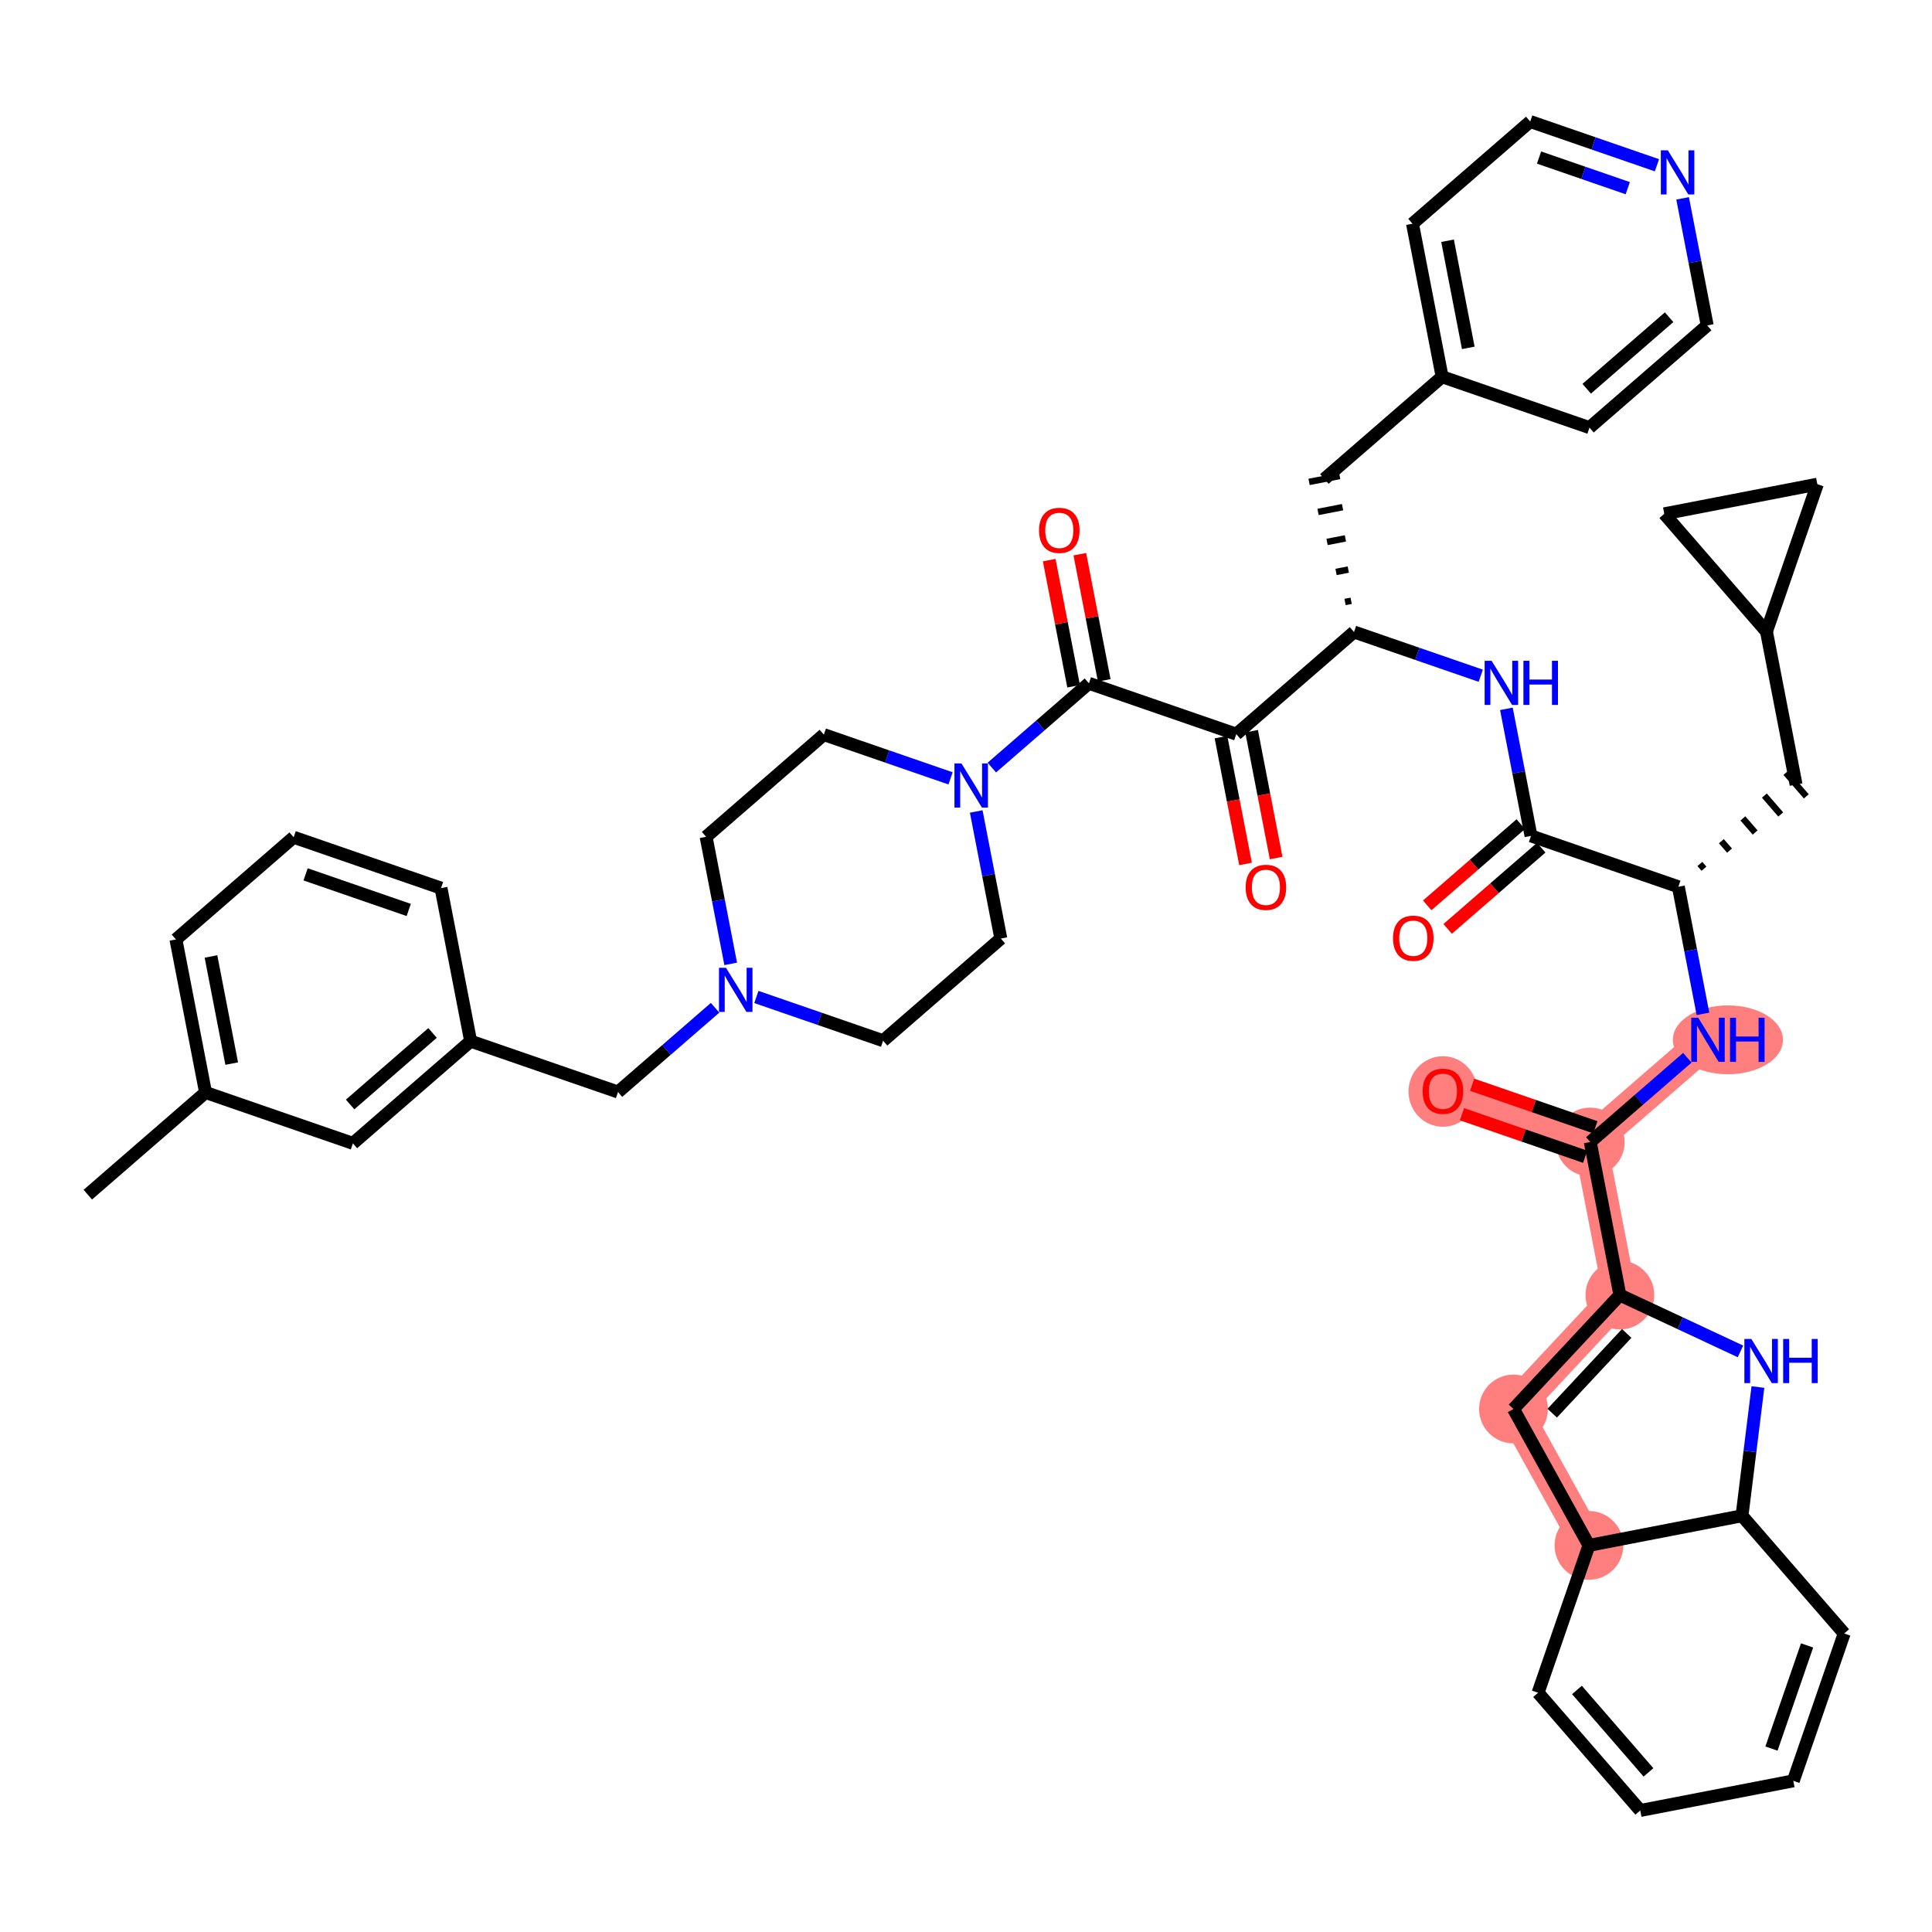<?xml version='1.0' encoding='iso-8859-1'?>
<svg version='1.1' baseProfile='full'
              xmlns='http://www.w3.org/2000/svg'
                      xmlns:rdkit='http://www.rdkit.org/xml'
                      xmlns:xlink='http://www.w3.org/1999/xlink'
                  xml:space='preserve'
width='300px' height='300px' viewBox='0 0 300 300'>
<!-- END OF HEADER -->
<rect style='opacity:1.0;fill:#FFFFFF;stroke:none' width='300' height='300' x='0' y='0'> </rect>
<rect style='opacity:1.0;fill:#FFFFFF;stroke:none' width='300' height='300' x='0' y='0'> </rect>
<path d='M 265.215,161.463 L 246.934,177.33' style='fill:none;fill-rule:evenodd;stroke:#FF7F7F;stroke-width:5.2px;stroke-linecap:butt;stroke-linejoin:miter;stroke-opacity:1' />
<path d='M 246.934,177.33 L 224.052,169.431' style='fill:none;fill-rule:evenodd;stroke:#FF7F7F;stroke-width:5.2px;stroke-linecap:butt;stroke-linejoin:miter;stroke-opacity:1' />
<path d='M 246.934,177.33 L 251.535,201.095' style='fill:none;fill-rule:evenodd;stroke:#FF7F7F;stroke-width:5.2px;stroke-linecap:butt;stroke-linejoin:miter;stroke-opacity:1' />
<path d='M 251.535,201.095 L 235.012,218.786' style='fill:none;fill-rule:evenodd;stroke:#FF7F7F;stroke-width:5.2px;stroke-linecap:butt;stroke-linejoin:miter;stroke-opacity:1' />
<path d='M 235.012,218.786 L 246.731,239.967' style='fill:none;fill-rule:evenodd;stroke:#FF7F7F;stroke-width:5.2px;stroke-linecap:butt;stroke-linejoin:miter;stroke-opacity:1' />
<ellipse cx='268.309' cy='161.463' rx='8.052' ry='4.847'  style='fill:#FF7F7F;fill-rule:evenodd;stroke:#FF7F7F;stroke-width:1.0px;stroke-linecap:butt;stroke-linejoin:miter;stroke-opacity:1' />
<ellipse cx='246.934' cy='177.33' rx='4.841' ry='4.841'  style='fill:#FF7F7F;fill-rule:evenodd;stroke:#FF7F7F;stroke-width:1.0px;stroke-linecap:butt;stroke-linejoin:miter;stroke-opacity:1' />
<ellipse cx='224.052' cy='169.485' rx='4.841' ry='4.978'  style='fill:#FF7F7F;fill-rule:evenodd;stroke:#FF7F7F;stroke-width:1.0px;stroke-linecap:butt;stroke-linejoin:miter;stroke-opacity:1' />
<ellipse cx='251.535' cy='201.095' rx='4.841' ry='4.841'  style='fill:#FF7F7F;fill-rule:evenodd;stroke:#FF7F7F;stroke-width:1.0px;stroke-linecap:butt;stroke-linejoin:miter;stroke-opacity:1' />
<ellipse cx='235.012' cy='218.786' rx='4.841' ry='4.841'  style='fill:#FF7F7F;fill-rule:evenodd;stroke:#FF7F7F;stroke-width:1.0px;stroke-linecap:butt;stroke-linejoin:miter;stroke-opacity:1' />
<ellipse cx='246.731' cy='239.967' rx='4.841' ry='4.841'  style='fill:#FF7F7F;fill-rule:evenodd;stroke:#FF7F7F;stroke-width:1.0px;stroke-linecap:butt;stroke-linejoin:miter;stroke-opacity:1' />
<path class='bond-0 atom-0 atom-1' d='M 13.636,185.507 L 31.918,169.64' style='fill:none;fill-rule:evenodd;stroke:#000000;stroke-width:2.0px;stroke-linecap:butt;stroke-linejoin:miter;stroke-opacity:1' />
<path class='bond-1 atom-1 atom-2' d='M 31.918,169.64 L 27.317,145.875' style='fill:none;fill-rule:evenodd;stroke:#000000;stroke-width:2.0px;stroke-linecap:butt;stroke-linejoin:miter;stroke-opacity:1' />
<path class='bond-1 atom-1 atom-2' d='M 35.981,165.155 L 32.76,148.519' style='fill:none;fill-rule:evenodd;stroke:#000000;stroke-width:2.0px;stroke-linecap:butt;stroke-linejoin:miter;stroke-opacity:1' />
<path class='bond-45 atom-45 atom-1' d='M 54.8,177.539 L 31.918,169.64' style='fill:none;fill-rule:evenodd;stroke:#000000;stroke-width:2.0px;stroke-linecap:butt;stroke-linejoin:miter;stroke-opacity:1' />
<path class='bond-2 atom-2 atom-3' d='M 27.317,145.875 L 45.599,130.008' style='fill:none;fill-rule:evenodd;stroke:#000000;stroke-width:2.0px;stroke-linecap:butt;stroke-linejoin:miter;stroke-opacity:1' />
<path class='bond-3 atom-3 atom-4' d='M 45.599,130.008 L 68.48,137.906' style='fill:none;fill-rule:evenodd;stroke:#000000;stroke-width:2.0px;stroke-linecap:butt;stroke-linejoin:miter;stroke-opacity:1' />
<path class='bond-3 atom-3 atom-4' d='M 47.451,135.769 L 63.468,141.298' style='fill:none;fill-rule:evenodd;stroke:#000000;stroke-width:2.0px;stroke-linecap:butt;stroke-linejoin:miter;stroke-opacity:1' />
<path class='bond-4 atom-4 atom-5' d='M 68.48,137.906 L 73.081,161.672' style='fill:none;fill-rule:evenodd;stroke:#000000;stroke-width:2.0px;stroke-linecap:butt;stroke-linejoin:miter;stroke-opacity:1' />
<path class='bond-5 atom-5 atom-6' d='M 73.081,161.672 L 95.963,169.57' style='fill:none;fill-rule:evenodd;stroke:#000000;stroke-width:2.0px;stroke-linecap:butt;stroke-linejoin:miter;stroke-opacity:1' />
<path class='bond-44 atom-5 atom-45' d='M 73.081,161.672 L 54.8,177.539' style='fill:none;fill-rule:evenodd;stroke:#000000;stroke-width:2.0px;stroke-linecap:butt;stroke-linejoin:miter;stroke-opacity:1' />
<path class='bond-44 atom-5 atom-45' d='M 67.165,160.396 L 54.368,171.502' style='fill:none;fill-rule:evenodd;stroke:#000000;stroke-width:2.0px;stroke-linecap:butt;stroke-linejoin:miter;stroke-opacity:1' />
<path class='bond-6 atom-6 atom-7' d='M 95.963,169.57 L 103.501,163.028' style='fill:none;fill-rule:evenodd;stroke:#000000;stroke-width:2.0px;stroke-linecap:butt;stroke-linejoin:miter;stroke-opacity:1' />
<path class='bond-6 atom-6 atom-7' d='M 103.501,163.028 L 111.039,156.485' style='fill:none;fill-rule:evenodd;stroke:#0000FF;stroke-width:2.0px;stroke-linecap:butt;stroke-linejoin:miter;stroke-opacity:1' />
<path class='bond-7 atom-7 atom-8' d='M 117.449,154.81 L 127.287,158.206' style='fill:none;fill-rule:evenodd;stroke:#0000FF;stroke-width:2.0px;stroke-linecap:butt;stroke-linejoin:miter;stroke-opacity:1' />
<path class='bond-7 atom-7 atom-8' d='M 127.287,158.206 L 137.126,161.602' style='fill:none;fill-rule:evenodd;stroke:#000000;stroke-width:2.0px;stroke-linecap:butt;stroke-linejoin:miter;stroke-opacity:1' />
<path class='bond-46 atom-44 atom-7' d='M 109.643,129.938 L 111.553,139.804' style='fill:none;fill-rule:evenodd;stroke:#000000;stroke-width:2.0px;stroke-linecap:butt;stroke-linejoin:miter;stroke-opacity:1' />
<path class='bond-46 atom-44 atom-7' d='M 111.553,139.804 L 113.463,149.671' style='fill:none;fill-rule:evenodd;stroke:#0000FF;stroke-width:2.0px;stroke-linecap:butt;stroke-linejoin:miter;stroke-opacity:1' />
<path class='bond-8 atom-8 atom-9' d='M 137.126,161.602 L 155.407,145.735' style='fill:none;fill-rule:evenodd;stroke:#000000;stroke-width:2.0px;stroke-linecap:butt;stroke-linejoin:miter;stroke-opacity:1' />
<path class='bond-9 atom-9 atom-10' d='M 155.407,145.735 L 153.497,135.869' style='fill:none;fill-rule:evenodd;stroke:#000000;stroke-width:2.0px;stroke-linecap:butt;stroke-linejoin:miter;stroke-opacity:1' />
<path class='bond-9 atom-9 atom-10' d='M 153.497,135.869 L 151.587,126.003' style='fill:none;fill-rule:evenodd;stroke:#0000FF;stroke-width:2.0px;stroke-linecap:butt;stroke-linejoin:miter;stroke-opacity:1' />
<path class='bond-10 atom-10 atom-11' d='M 154.011,119.188 L 161.55,112.646' style='fill:none;fill-rule:evenodd;stroke:#0000FF;stroke-width:2.0px;stroke-linecap:butt;stroke-linejoin:miter;stroke-opacity:1' />
<path class='bond-10 atom-10 atom-11' d='M 161.55,112.646 L 169.088,106.103' style='fill:none;fill-rule:evenodd;stroke:#000000;stroke-width:2.0px;stroke-linecap:butt;stroke-linejoin:miter;stroke-opacity:1' />
<path class='bond-42 atom-10 atom-43' d='M 147.602,120.863 L 137.763,117.467' style='fill:none;fill-rule:evenodd;stroke:#0000FF;stroke-width:2.0px;stroke-linecap:butt;stroke-linejoin:miter;stroke-opacity:1' />
<path class='bond-42 atom-10 atom-43' d='M 137.763,117.467 L 127.925,114.071' style='fill:none;fill-rule:evenodd;stroke:#000000;stroke-width:2.0px;stroke-linecap:butt;stroke-linejoin:miter;stroke-opacity:1' />
<path class='bond-11 atom-11 atom-12' d='M 171.464,105.643 L 169.569,95.849' style='fill:none;fill-rule:evenodd;stroke:#000000;stroke-width:2.0px;stroke-linecap:butt;stroke-linejoin:miter;stroke-opacity:1' />
<path class='bond-11 atom-11 atom-12' d='M 169.569,95.849 L 167.673,86.055' style='fill:none;fill-rule:evenodd;stroke:#FF0000;stroke-width:2.0px;stroke-linecap:butt;stroke-linejoin:miter;stroke-opacity:1' />
<path class='bond-11 atom-11 atom-12' d='M 166.711,106.563 L 164.815,96.769' style='fill:none;fill-rule:evenodd;stroke:#000000;stroke-width:2.0px;stroke-linecap:butt;stroke-linejoin:miter;stroke-opacity:1' />
<path class='bond-11 atom-11 atom-12' d='M 164.815,96.769 L 162.92,86.975' style='fill:none;fill-rule:evenodd;stroke:#FF0000;stroke-width:2.0px;stroke-linecap:butt;stroke-linejoin:miter;stroke-opacity:1' />
<path class='bond-12 atom-11 atom-13' d='M 169.088,106.103 L 191.97,114.002' style='fill:none;fill-rule:evenodd;stroke:#000000;stroke-width:2.0px;stroke-linecap:butt;stroke-linejoin:miter;stroke-opacity:1' />
<path class='bond-13 atom-13 atom-14' d='M 189.593,114.462 L 191.499,124.309' style='fill:none;fill-rule:evenodd;stroke:#000000;stroke-width:2.0px;stroke-linecap:butt;stroke-linejoin:miter;stroke-opacity:1' />
<path class='bond-13 atom-13 atom-14' d='M 191.499,124.309 L 193.405,134.156' style='fill:none;fill-rule:evenodd;stroke:#FF0000;stroke-width:2.0px;stroke-linecap:butt;stroke-linejoin:miter;stroke-opacity:1' />
<path class='bond-13 atom-13 atom-14' d='M 194.346,113.542 L 196.252,123.388' style='fill:none;fill-rule:evenodd;stroke:#000000;stroke-width:2.0px;stroke-linecap:butt;stroke-linejoin:miter;stroke-opacity:1' />
<path class='bond-13 atom-13 atom-14' d='M 196.252,123.388 L 198.158,133.235' style='fill:none;fill-rule:evenodd;stroke:#FF0000;stroke-width:2.0px;stroke-linecap:butt;stroke-linejoin:miter;stroke-opacity:1' />
<path class='bond-14 atom-13 atom-15' d='M 191.97,114.002 L 210.251,98.135' style='fill:none;fill-rule:evenodd;stroke:#000000;stroke-width:2.0px;stroke-linecap:butt;stroke-linejoin:miter;stroke-opacity:1' />
<path class='bond-15 atom-15 atom-16' d='M 209.806,93.29 L 208.856,93.474' style='fill:none;fill-rule:evenodd;stroke:#000000;stroke-width:1.0px;stroke-linecap:butt;stroke-linejoin:miter;stroke-opacity:1' />
<path class='bond-15 atom-15 atom-16' d='M 209.361,88.444 L 207.46,88.812' style='fill:none;fill-rule:evenodd;stroke:#000000;stroke-width:1.0px;stroke-linecap:butt;stroke-linejoin:miter;stroke-opacity:1' />
<path class='bond-15 atom-15 atom-16' d='M 208.917,83.599 L 206.065,84.151' style='fill:none;fill-rule:evenodd;stroke:#000000;stroke-width:1.0px;stroke-linecap:butt;stroke-linejoin:miter;stroke-opacity:1' />
<path class='bond-15 atom-15 atom-16' d='M 208.472,78.754 L 204.669,79.49' style='fill:none;fill-rule:evenodd;stroke:#000000;stroke-width:1.0px;stroke-linecap:butt;stroke-linejoin:miter;stroke-opacity:1' />
<path class='bond-15 atom-15 atom-16' d='M 208.027,73.909 L 203.274,74.829' style='fill:none;fill-rule:evenodd;stroke:#000000;stroke-width:1.0px;stroke-linecap:butt;stroke-linejoin:miter;stroke-opacity:1' />
<path class='bond-22 atom-15 atom-23' d='M 210.251,98.135 L 220.089,101.531' style='fill:none;fill-rule:evenodd;stroke:#000000;stroke-width:2.0px;stroke-linecap:butt;stroke-linejoin:miter;stroke-opacity:1' />
<path class='bond-22 atom-15 atom-23' d='M 220.089,101.531 L 229.928,104.927' style='fill:none;fill-rule:evenodd;stroke:#0000FF;stroke-width:2.0px;stroke-linecap:butt;stroke-linejoin:miter;stroke-opacity:1' />
<path class='bond-16 atom-16 atom-17' d='M 205.65,74.369 L 223.932,58.502' style='fill:none;fill-rule:evenodd;stroke:#000000;stroke-width:2.0px;stroke-linecap:butt;stroke-linejoin:miter;stroke-opacity:1' />
<path class='bond-17 atom-17 atom-18' d='M 223.932,58.502 L 219.331,34.737' style='fill:none;fill-rule:evenodd;stroke:#000000;stroke-width:2.0px;stroke-linecap:butt;stroke-linejoin:miter;stroke-opacity:1' />
<path class='bond-17 atom-17 atom-18' d='M 227.995,54.017 L 224.775,37.382' style='fill:none;fill-rule:evenodd;stroke:#000000;stroke-width:2.0px;stroke-linecap:butt;stroke-linejoin:miter;stroke-opacity:1' />
<path class='bond-47 atom-22 atom-17' d='M 246.814,66.401 L 223.932,58.502' style='fill:none;fill-rule:evenodd;stroke:#000000;stroke-width:2.0px;stroke-linecap:butt;stroke-linejoin:miter;stroke-opacity:1' />
<path class='bond-18 atom-18 atom-19' d='M 219.331,34.737 L 237.613,18.87' style='fill:none;fill-rule:evenodd;stroke:#000000;stroke-width:2.0px;stroke-linecap:butt;stroke-linejoin:miter;stroke-opacity:1' />
<path class='bond-19 atom-19 atom-20' d='M 237.613,18.87 L 247.451,22.266' style='fill:none;fill-rule:evenodd;stroke:#000000;stroke-width:2.0px;stroke-linecap:butt;stroke-linejoin:miter;stroke-opacity:1' />
<path class='bond-19 atom-19 atom-20' d='M 247.451,22.266 L 257.289,25.662' style='fill:none;fill-rule:evenodd;stroke:#0000FF;stroke-width:2.0px;stroke-linecap:butt;stroke-linejoin:miter;stroke-opacity:1' />
<path class='bond-19 atom-19 atom-20' d='M 238.984,24.465 L 245.871,26.842' style='fill:none;fill-rule:evenodd;stroke:#000000;stroke-width:2.0px;stroke-linecap:butt;stroke-linejoin:miter;stroke-opacity:1' />
<path class='bond-19 atom-19 atom-20' d='M 245.871,26.842 L 252.758,29.22' style='fill:none;fill-rule:evenodd;stroke:#0000FF;stroke-width:2.0px;stroke-linecap:butt;stroke-linejoin:miter;stroke-opacity:1' />
<path class='bond-20 atom-20 atom-21' d='M 261.275,30.801 L 263.185,40.668' style='fill:none;fill-rule:evenodd;stroke:#0000FF;stroke-width:2.0px;stroke-linecap:butt;stroke-linejoin:miter;stroke-opacity:1' />
<path class='bond-20 atom-20 atom-21' d='M 263.185,40.668 L 265.095,50.534' style='fill:none;fill-rule:evenodd;stroke:#000000;stroke-width:2.0px;stroke-linecap:butt;stroke-linejoin:miter;stroke-opacity:1' />
<path class='bond-21 atom-21 atom-22' d='M 265.095,50.534 L 246.814,66.401' style='fill:none;fill-rule:evenodd;stroke:#000000;stroke-width:2.0px;stroke-linecap:butt;stroke-linejoin:miter;stroke-opacity:1' />
<path class='bond-21 atom-21 atom-22' d='M 259.179,49.258 L 246.382,60.365' style='fill:none;fill-rule:evenodd;stroke:#000000;stroke-width:2.0px;stroke-linecap:butt;stroke-linejoin:miter;stroke-opacity:1' />
<path class='bond-23 atom-23 atom-24' d='M 233.913,110.066 L 235.823,119.932' style='fill:none;fill-rule:evenodd;stroke:#0000FF;stroke-width:2.0px;stroke-linecap:butt;stroke-linejoin:miter;stroke-opacity:1' />
<path class='bond-23 atom-23 atom-24' d='M 235.823,119.932 L 237.733,129.799' style='fill:none;fill-rule:evenodd;stroke:#000000;stroke-width:2.0px;stroke-linecap:butt;stroke-linejoin:miter;stroke-opacity:1' />
<path class='bond-24 atom-24 atom-25' d='M 236.147,127.971 L 228.882,134.276' style='fill:none;fill-rule:evenodd;stroke:#000000;stroke-width:2.0px;stroke-linecap:butt;stroke-linejoin:miter;stroke-opacity:1' />
<path class='bond-24 atom-24 atom-25' d='M 228.882,134.276 L 221.617,140.581' style='fill:none;fill-rule:evenodd;stroke:#FF0000;stroke-width:2.0px;stroke-linecap:butt;stroke-linejoin:miter;stroke-opacity:1' />
<path class='bond-24 atom-24 atom-25' d='M 239.32,131.627 L 232.055,137.932' style='fill:none;fill-rule:evenodd;stroke:#000000;stroke-width:2.0px;stroke-linecap:butt;stroke-linejoin:miter;stroke-opacity:1' />
<path class='bond-24 atom-24 atom-25' d='M 232.055,137.932 L 224.791,144.237' style='fill:none;fill-rule:evenodd;stroke:#FF0000;stroke-width:2.0px;stroke-linecap:butt;stroke-linejoin:miter;stroke-opacity:1' />
<path class='bond-25 atom-24 atom-26' d='M 237.733,129.799 L 260.615,137.697' style='fill:none;fill-rule:evenodd;stroke:#000000;stroke-width:2.0px;stroke-linecap:butt;stroke-linejoin:miter;stroke-opacity:1' />
<path class='bond-26 atom-26 atom-27' d='M 264.589,134.89 L 263.954,134.158' style='fill:none;fill-rule:evenodd;stroke:#000000;stroke-width:1.0px;stroke-linecap:butt;stroke-linejoin:miter;stroke-opacity:1' />
<path class='bond-26 atom-26 atom-27' d='M 268.562,132.082 L 267.293,130.619' style='fill:none;fill-rule:evenodd;stroke:#000000;stroke-width:1.0px;stroke-linecap:butt;stroke-linejoin:miter;stroke-opacity:1' />
<path class='bond-26 atom-26 atom-27' d='M 272.536,129.274 L 270.632,127.08' style='fill:none;fill-rule:evenodd;stroke:#000000;stroke-width:1.0px;stroke-linecap:butt;stroke-linejoin:miter;stroke-opacity:1' />
<path class='bond-26 atom-26 atom-27' d='M 276.509,126.466 L 273.971,123.541' style='fill:none;fill-rule:evenodd;stroke:#000000;stroke-width:1.0px;stroke-linecap:butt;stroke-linejoin:miter;stroke-opacity:1' />
<path class='bond-26 atom-26 atom-27' d='M 280.483,123.659 L 277.31,120.002' style='fill:none;fill-rule:evenodd;stroke:#000000;stroke-width:1.0px;stroke-linecap:butt;stroke-linejoin:miter;stroke-opacity:1' />
<path class='bond-30 atom-26 atom-31' d='M 260.615,137.697 L 262.525,147.564' style='fill:none;fill-rule:evenodd;stroke:#000000;stroke-width:2.0px;stroke-linecap:butt;stroke-linejoin:miter;stroke-opacity:1' />
<path class='bond-30 atom-26 atom-31' d='M 262.525,147.564 L 264.435,157.43' style='fill:none;fill-rule:evenodd;stroke:#0000FF;stroke-width:2.0px;stroke-linecap:butt;stroke-linejoin:miter;stroke-opacity:1' />
<path class='bond-27 atom-27 atom-28' d='M 278.896,121.831 L 274.296,98.065' style='fill:none;fill-rule:evenodd;stroke:#000000;stroke-width:2.0px;stroke-linecap:butt;stroke-linejoin:miter;stroke-opacity:1' />
<path class='bond-28 atom-28 atom-29' d='M 274.296,98.065 L 258.429,79.784' style='fill:none;fill-rule:evenodd;stroke:#000000;stroke-width:2.0px;stroke-linecap:butt;stroke-linejoin:miter;stroke-opacity:1' />
<path class='bond-48 atom-30 atom-28' d='M 282.194,75.183 L 274.296,98.065' style='fill:none;fill-rule:evenodd;stroke:#000000;stroke-width:2.0px;stroke-linecap:butt;stroke-linejoin:miter;stroke-opacity:1' />
<path class='bond-29 atom-29 atom-30' d='M 258.429,79.784 L 282.194,75.183' style='fill:none;fill-rule:evenodd;stroke:#000000;stroke-width:2.0px;stroke-linecap:butt;stroke-linejoin:miter;stroke-opacity:1' />
<path class='bond-31 atom-31 atom-32' d='M 262.01,164.245 L 254.472,170.787' style='fill:none;fill-rule:evenodd;stroke:#0000FF;stroke-width:2.0px;stroke-linecap:butt;stroke-linejoin:miter;stroke-opacity:1' />
<path class='bond-31 atom-31 atom-32' d='M 254.472,170.787 L 246.934,177.33' style='fill:none;fill-rule:evenodd;stroke:#000000;stroke-width:2.0px;stroke-linecap:butt;stroke-linejoin:miter;stroke-opacity:1' />
<path class='bond-32 atom-32 atom-33' d='M 247.724,175.042 L 238.159,171.74' style='fill:none;fill-rule:evenodd;stroke:#000000;stroke-width:2.0px;stroke-linecap:butt;stroke-linejoin:miter;stroke-opacity:1' />
<path class='bond-32 atom-32 atom-33' d='M 238.159,171.74 L 228.594,168.438' style='fill:none;fill-rule:evenodd;stroke:#FF0000;stroke-width:2.0px;stroke-linecap:butt;stroke-linejoin:miter;stroke-opacity:1' />
<path class='bond-32 atom-32 atom-33' d='M 246.144,179.618 L 236.579,176.316' style='fill:none;fill-rule:evenodd;stroke:#000000;stroke-width:2.0px;stroke-linecap:butt;stroke-linejoin:miter;stroke-opacity:1' />
<path class='bond-32 atom-32 atom-33' d='M 236.579,176.316 L 227.015,173.015' style='fill:none;fill-rule:evenodd;stroke:#FF0000;stroke-width:2.0px;stroke-linecap:butt;stroke-linejoin:miter;stroke-opacity:1' />
<path class='bond-33 atom-32 atom-34' d='M 246.934,177.33 L 251.535,201.095' style='fill:none;fill-rule:evenodd;stroke:#000000;stroke-width:2.0px;stroke-linecap:butt;stroke-linejoin:miter;stroke-opacity:1' />
<path class='bond-34 atom-34 atom-35' d='M 251.535,201.095 L 235.012,218.786' style='fill:none;fill-rule:evenodd;stroke:#000000;stroke-width:2.0px;stroke-linecap:butt;stroke-linejoin:miter;stroke-opacity:1' />
<path class='bond-34 atom-34 atom-35' d='M 252.594,207.054 L 241.029,219.437' style='fill:none;fill-rule:evenodd;stroke:#000000;stroke-width:2.0px;stroke-linecap:butt;stroke-linejoin:miter;stroke-opacity:1' />
<path class='bond-49 atom-42 atom-34' d='M 270.26,209.845 L 260.898,205.47' style='fill:none;fill-rule:evenodd;stroke:#0000FF;stroke-width:2.0px;stroke-linecap:butt;stroke-linejoin:miter;stroke-opacity:1' />
<path class='bond-49 atom-42 atom-34' d='M 260.898,205.47 L 251.535,201.095' style='fill:none;fill-rule:evenodd;stroke:#000000;stroke-width:2.0px;stroke-linecap:butt;stroke-linejoin:miter;stroke-opacity:1' />
<path class='bond-35 atom-35 atom-36' d='M 235.012,218.786 L 246.731,239.967' style='fill:none;fill-rule:evenodd;stroke:#000000;stroke-width:2.0px;stroke-linecap:butt;stroke-linejoin:miter;stroke-opacity:1' />
<path class='bond-36 atom-36 atom-37' d='M 246.731,239.967 L 238.833,262.849' style='fill:none;fill-rule:evenodd;stroke:#000000;stroke-width:2.0px;stroke-linecap:butt;stroke-linejoin:miter;stroke-opacity:1' />
<path class='bond-50 atom-41 atom-36' d='M 270.497,235.367 L 246.731,239.967' style='fill:none;fill-rule:evenodd;stroke:#000000;stroke-width:2.0px;stroke-linecap:butt;stroke-linejoin:miter;stroke-opacity:1' />
<path class='bond-37 atom-37 atom-38' d='M 238.833,262.849 L 254.699,281.13' style='fill:none;fill-rule:evenodd;stroke:#000000;stroke-width:2.0px;stroke-linecap:butt;stroke-linejoin:miter;stroke-opacity:1' />
<path class='bond-37 atom-37 atom-38' d='M 244.869,262.418 L 255.976,275.215' style='fill:none;fill-rule:evenodd;stroke:#000000;stroke-width:2.0px;stroke-linecap:butt;stroke-linejoin:miter;stroke-opacity:1' />
<path class='bond-38 atom-38 atom-39' d='M 254.699,281.13 L 278.465,276.53' style='fill:none;fill-rule:evenodd;stroke:#000000;stroke-width:2.0px;stroke-linecap:butt;stroke-linejoin:miter;stroke-opacity:1' />
<path class='bond-39 atom-39 atom-40' d='M 278.465,276.53 L 286.364,253.648' style='fill:none;fill-rule:evenodd;stroke:#000000;stroke-width:2.0px;stroke-linecap:butt;stroke-linejoin:miter;stroke-opacity:1' />
<path class='bond-39 atom-39 atom-40' d='M 275.073,271.518 L 280.602,255.5' style='fill:none;fill-rule:evenodd;stroke:#000000;stroke-width:2.0px;stroke-linecap:butt;stroke-linejoin:miter;stroke-opacity:1' />
<path class='bond-40 atom-40 atom-41' d='M 286.364,253.648 L 270.497,235.367' style='fill:none;fill-rule:evenodd;stroke:#000000;stroke-width:2.0px;stroke-linecap:butt;stroke-linejoin:miter;stroke-opacity:1' />
<path class='bond-41 atom-41 atom-42' d='M 270.497,235.367 L 271.732,225.371' style='fill:none;fill-rule:evenodd;stroke:#000000;stroke-width:2.0px;stroke-linecap:butt;stroke-linejoin:miter;stroke-opacity:1' />
<path class='bond-41 atom-41 atom-42' d='M 271.732,225.371 L 272.967,215.375' style='fill:none;fill-rule:evenodd;stroke:#0000FF;stroke-width:2.0px;stroke-linecap:butt;stroke-linejoin:miter;stroke-opacity:1' />
<path class='bond-43 atom-43 atom-44' d='M 127.925,114.071 L 109.643,129.938' style='fill:none;fill-rule:evenodd;stroke:#000000;stroke-width:2.0px;stroke-linecap:butt;stroke-linejoin:miter;stroke-opacity:1' />
<path  class='atom-7' d='M 112.729 150.276
L 114.975 153.907
Q 115.198 154.265, 115.556 154.914
Q 115.914 155.563, 115.934 155.601
L 115.934 150.276
L 116.844 150.276
L 116.844 157.131
L 115.904 157.131
L 113.493 153.161
Q 113.213 152.697, 112.913 152.164
Q 112.622 151.631, 112.535 151.467
L 112.535 157.131
L 111.644 157.131
L 111.644 150.276
L 112.729 150.276
' fill='#0000FF'/>
<path  class='atom-10' d='M 149.291 118.542
L 151.538 122.173
Q 151.76 122.531, 152.119 123.18
Q 152.477 123.829, 152.496 123.868
L 152.496 118.542
L 153.406 118.542
L 153.406 125.397
L 152.467 125.397
L 150.056 121.428
Q 149.775 120.963, 149.475 120.43
Q 149.185 119.898, 149.098 119.733
L 149.098 125.397
L 148.207 125.397
L 148.207 118.542
L 149.291 118.542
' fill='#0000FF'/>
<path  class='atom-12' d='M 161.341 82.357
Q 161.341 80.711, 162.154 79.791
Q 162.967 78.871, 164.487 78.871
Q 166.008 78.871, 166.821 79.791
Q 167.634 80.711, 167.634 82.357
Q 167.634 84.022, 166.811 84.971
Q 165.988 85.91, 164.487 85.91
Q 162.977 85.91, 162.154 84.971
Q 161.341 84.032, 161.341 82.357
M 164.487 85.136
Q 165.533 85.136, 166.095 84.439
Q 166.666 83.732, 166.666 82.357
Q 166.666 81.011, 166.095 80.333
Q 165.533 79.646, 164.487 79.646
Q 163.442 79.646, 162.87 80.323
Q 162.309 81.001, 162.309 82.357
Q 162.309 83.741, 162.87 84.439
Q 163.442 85.136, 164.487 85.136
' fill='#FF0000'/>
<path  class='atom-14' d='M 193.423 137.786
Q 193.423 136.14, 194.237 135.221
Q 195.05 134.301, 196.57 134.301
Q 198.09 134.301, 198.904 135.221
Q 199.717 136.14, 199.717 137.786
Q 199.717 139.452, 198.894 140.401
Q 198.071 141.34, 196.57 141.34
Q 195.06 141.34, 194.237 140.401
Q 193.423 139.462, 193.423 137.786
M 196.57 140.565
Q 197.616 140.565, 198.177 139.868
Q 198.749 139.161, 198.749 137.786
Q 198.749 136.441, 198.177 135.763
Q 197.616 135.075, 196.57 135.075
Q 195.524 135.075, 194.953 135.753
Q 194.391 136.431, 194.391 137.786
Q 194.391 139.171, 194.953 139.868
Q 195.524 140.565, 196.57 140.565
' fill='#FF0000'/>
<path  class='atom-20' d='M 258.979 23.341
L 261.225 26.972
Q 261.448 27.33, 261.806 27.979
Q 262.165 28.628, 262.184 28.666
L 262.184 23.341
L 263.094 23.341
L 263.094 30.196
L 262.155 30.196
L 259.744 26.226
Q 259.463 25.762, 259.163 25.229
Q 258.873 24.696, 258.785 24.532
L 258.785 30.196
L 257.895 30.196
L 257.895 23.341
L 258.979 23.341
' fill='#0000FF'/>
<path  class='atom-23' d='M 231.617 102.606
L 233.864 106.237
Q 234.086 106.595, 234.445 107.244
Q 234.803 107.892, 234.822 107.931
L 234.822 102.606
L 235.733 102.606
L 235.733 109.461
L 234.793 109.461
L 232.382 105.491
Q 232.102 105.026, 231.801 104.494
Q 231.511 103.961, 231.424 103.797
L 231.424 109.461
L 230.533 109.461
L 230.533 102.606
L 231.617 102.606
' fill='#0000FF'/>
<path  class='atom-23' d='M 236.556 102.606
L 237.485 102.606
L 237.485 105.52
L 240.99 105.52
L 240.99 102.606
L 241.92 102.606
L 241.92 109.461
L 240.99 109.461
L 240.99 106.295
L 237.485 106.295
L 237.485 109.461
L 236.556 109.461
L 236.556 102.606
' fill='#0000FF'/>
<path  class='atom-25' d='M 216.305 145.685
Q 216.305 144.039, 217.118 143.119
Q 217.932 142.199, 219.452 142.199
Q 220.972 142.199, 221.785 143.119
Q 222.599 144.039, 222.599 145.685
Q 222.599 147.351, 221.776 148.299
Q 220.953 149.239, 219.452 149.239
Q 217.941 149.239, 217.118 148.299
Q 216.305 147.36, 216.305 145.685
M 219.452 148.464
Q 220.498 148.464, 221.059 147.767
Q 221.63 147.06, 221.63 145.685
Q 221.63 144.339, 221.059 143.661
Q 220.498 142.974, 219.452 142.974
Q 218.406 142.974, 217.835 143.652
Q 217.273 144.33, 217.273 145.685
Q 217.273 147.07, 217.835 147.767
Q 218.406 148.464, 219.452 148.464
' fill='#FF0000'/>
<path  class='atom-31' d='M 263.7 158.035
L 265.946 161.666
Q 266.169 162.025, 266.527 162.673
Q 266.886 163.322, 266.905 163.361
L 266.905 158.035
L 267.815 158.035
L 267.815 164.891
L 266.876 164.891
L 264.465 160.921
Q 264.184 160.456, 263.884 159.923
Q 263.594 159.391, 263.506 159.226
L 263.506 164.891
L 262.616 164.891
L 262.616 158.035
L 263.7 158.035
' fill='#0000FF'/>
<path  class='atom-31' d='M 268.638 158.035
L 269.568 158.035
L 269.568 160.95
L 273.073 160.95
L 273.073 158.035
L 274.002 158.035
L 274.002 164.891
L 273.073 164.891
L 273.073 161.724
L 269.568 161.724
L 269.568 164.891
L 268.638 164.891
L 268.638 158.035
' fill='#0000FF'/>
<path  class='atom-33' d='M 220.905 169.451
Q 220.905 167.805, 221.719 166.885
Q 222.532 165.965, 224.052 165.965
Q 225.573 165.965, 226.386 166.885
Q 227.199 167.805, 227.199 169.451
Q 227.199 171.116, 226.376 172.065
Q 225.553 173.004, 224.052 173.004
Q 222.542 173.004, 221.719 172.065
Q 220.905 171.126, 220.905 169.451
M 224.052 172.23
Q 225.098 172.23, 225.66 171.532
Q 226.231 170.826, 226.231 169.451
Q 226.231 168.105, 225.66 167.427
Q 225.098 166.739, 224.052 166.739
Q 223.007 166.739, 222.435 167.417
Q 221.874 168.095, 221.874 169.451
Q 221.874 170.835, 222.435 171.532
Q 223.007 172.23, 224.052 172.23
' fill='#FF0000'/>
<path  class='atom-42' d='M 271.95 207.915
L 274.196 211.546
Q 274.419 211.904, 274.777 212.553
Q 275.136 213.202, 275.155 213.24
L 275.155 207.915
L 276.065 207.915
L 276.065 214.77
L 275.126 214.77
L 272.715 210.8
Q 272.434 210.336, 272.134 209.803
Q 271.844 209.271, 271.756 209.106
L 271.756 214.77
L 270.866 214.77
L 270.866 207.915
L 271.95 207.915
' fill='#0000FF'/>
<path  class='atom-42' d='M 276.888 207.915
L 277.818 207.915
L 277.818 210.829
L 281.323 210.829
L 281.323 207.915
L 282.252 207.915
L 282.252 214.77
L 281.323 214.77
L 281.323 211.604
L 277.818 211.604
L 277.818 214.77
L 276.888 214.77
L 276.888 207.915
' fill='#0000FF'/>
</svg>
